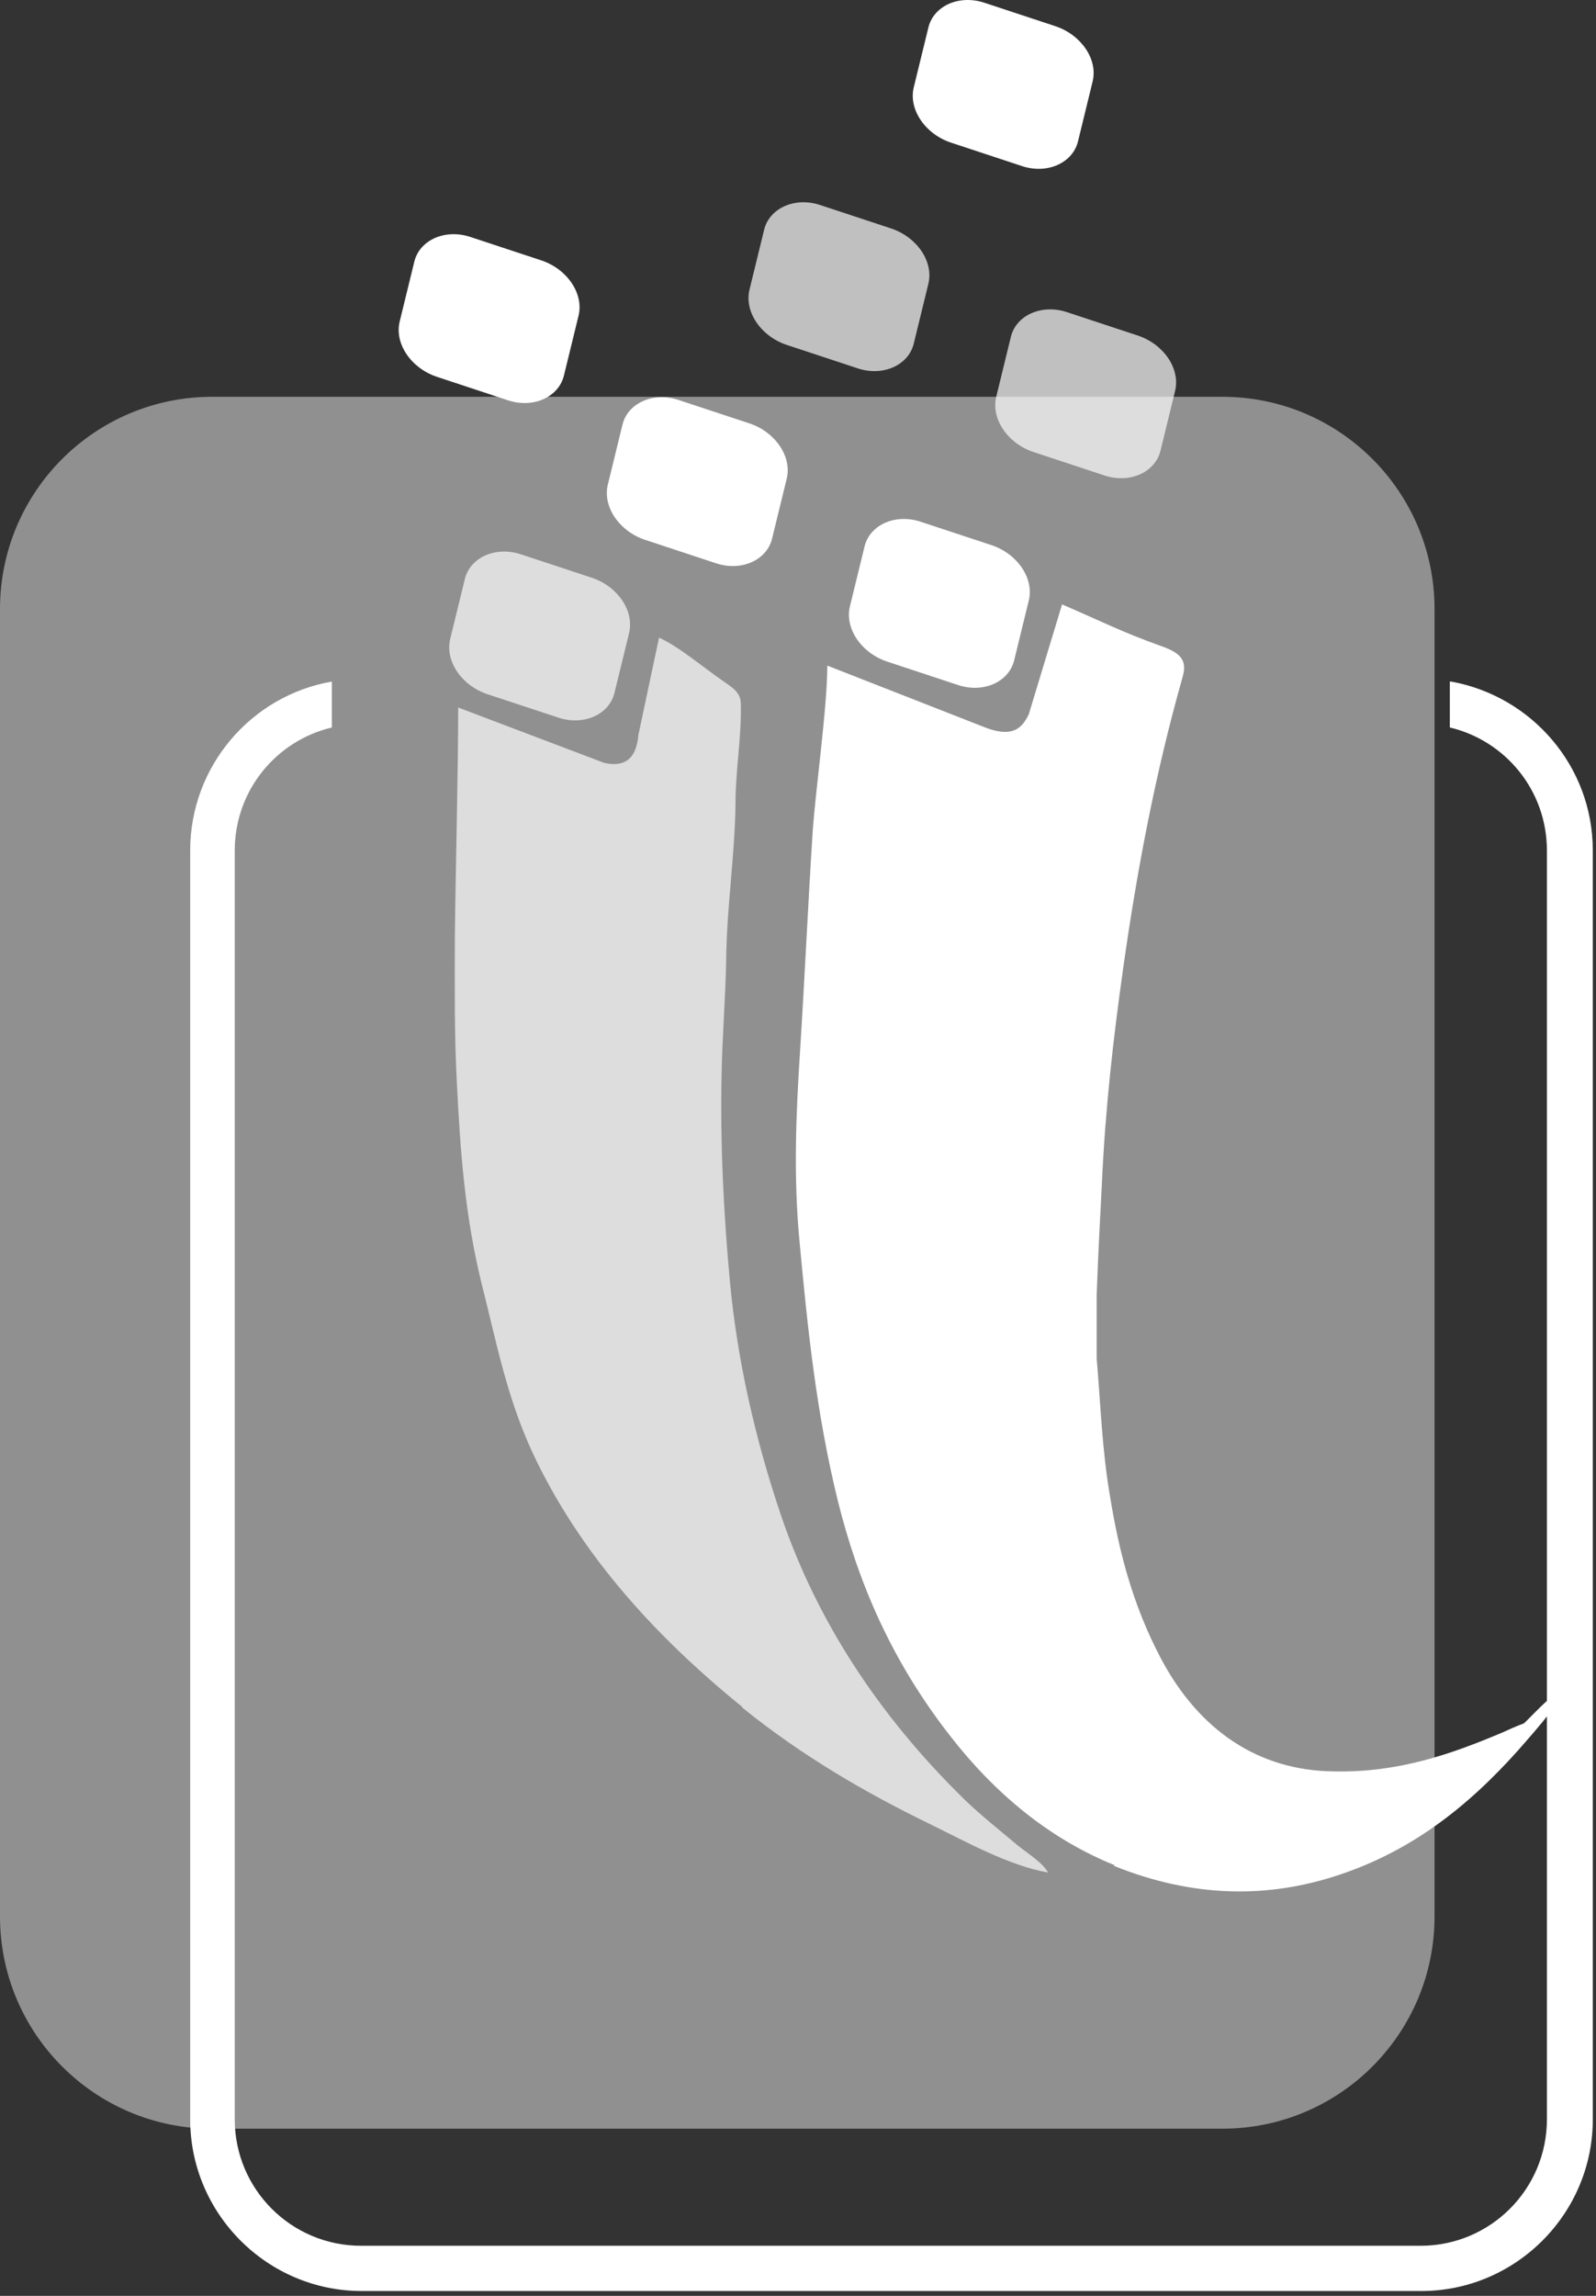 <svg width="153" height="220" viewBox="0 0 153 220" fill="none" xmlns="http://www.w3.org/2000/svg">
<rect x="0" y="0" width="153" height="220" fill="#333333" stroke="none"/>
<path opacity="0.6" d="M117.184 38.023H20.338C9.106 38.023 0 47.129 0 58.362V183.642C0 194.875 9.106 203.981 20.338 203.981H117.184C128.416 203.981 137.522 194.875 137.522 183.642V58.362C137.522 47.129 128.416 38.023 117.184 38.023Z" fill="white" fill-opacity="0.76"/>
<path d="M138.986 65.311V69.71C144.342 70.985 148.294 75.766 148.294 81.505V203.088C148.294 209.782 142.875 215.201 136.181 215.201H34.617C27.923 215.201 22.504 209.782 22.504 203.088V81.505C22.504 75.766 26.456 70.985 31.812 69.71V65.311C24.098 66.649 18.232 73.408 18.232 81.505V203.088C18.232 212.141 25.628 219.537 34.681 219.537H136.245C145.298 219.537 152.694 212.141 152.694 203.088V81.505C152.694 73.408 146.828 66.713 139.114 65.311H138.986Z" fill="white"/>
<path d="M106.788 178.798C114.375 181.858 121.197 181.794 127.254 180.009C135.032 177.714 140.706 173.123 145.552 167.704C146.189 166.939 149.568 163.305 149.696 162.157C149.122 161.839 146.317 165.026 146.062 165.154C145.36 165.409 144.659 165.728 143.958 166.046C139.112 168.087 134.076 169.872 127.891 169.744C120.623 169.681 114.949 165.791 111.315 158.969C108.509 153.678 107.234 148.45 106.405 143.349C105.64 138.886 105.513 134.551 105.13 130.152V125.434C105.13 124.987 105.13 124.605 105.13 124.159C105.258 120.525 105.449 116.89 105.64 113.256C105.959 106.243 106.724 99.485 107.681 92.727C109.019 83.227 110.805 73.919 113.355 64.929C113.801 63.399 113.355 62.634 111.378 61.933C107.617 60.594 105.513 59.51 101.815 57.916L98.627 68.436C97.99 69.775 97.097 70.667 94.611 69.775L79.309 63.782C79.309 67.798 78.161 75.832 77.906 79.721C77.46 86.67 77.141 93.747 76.695 100.76C76.312 106.689 76.058 112.619 76.631 118.803C77.396 127.028 78.225 135.316 80.329 143.859C82.242 151.51 85.366 159.033 91.104 166.365C95.312 171.784 100.54 176.184 106.852 178.734L106.788 178.798Z" fill="white"/>
<path d="M60.309 60.656L58.906 66.394C58.396 68.498 55.91 69.582 53.487 68.753L46.729 66.522C44.242 65.693 42.648 63.334 43.158 61.23L44.561 55.492C45.071 53.388 47.558 52.304 49.98 53.133L56.739 55.364C59.225 56.193 60.819 58.552 60.309 60.656Z" fill="white" fill-opacity="0.69"/>
<path d="M98.627 57.533L97.224 63.271C96.714 65.375 94.228 66.459 91.805 65.63L85.047 63.398C82.56 62.57 80.966 60.211 81.476 58.107L82.879 52.369C83.389 50.265 85.876 49.181 88.298 50.01L95.056 52.241C97.543 53.07 99.137 55.429 98.627 57.533Z" fill="white"/>
<path d="M112.653 37.449L111.251 43.187C110.74 45.291 108.254 46.375 105.831 45.546L99.073 43.315C96.587 42.486 94.993 40.127 95.503 38.023L96.905 32.285C97.415 30.181 99.902 29.097 102.325 29.926L109.083 32.157C111.569 32.986 113.163 35.345 112.653 37.449Z" fill="white" fill-opacity="0.69"/>
<path d="M75.42 45.865L74.017 51.603C73.507 53.707 71.021 54.791 68.598 53.962L61.84 51.73C59.353 50.902 57.759 48.543 58.269 46.439L59.672 40.701C60.182 38.597 62.669 37.513 65.091 38.342L71.849 40.573C74.336 41.402 75.93 43.761 75.42 45.865Z" fill="white"/>
<path d="M89 27.185L87.598 32.923C87.088 35.027 84.601 36.111 82.178 35.282L75.42 33.051C72.934 32.222 71.34 29.863 71.85 27.759L73.252 22.021C73.763 19.917 76.249 18.833 78.672 19.662L85.43 21.893C87.916 22.722 89.51 25.081 89 27.185Z" fill="white" fill-opacity="0.69"/>
<path d="M104.746 7.802L103.344 13.54C102.834 15.644 100.347 16.728 97.924 15.899L91.166 13.668C88.68 12.839 87.086 10.48 87.596 8.376L88.999 2.638C89.509 0.534 91.995 -0.55 94.418 0.279L101.176 2.511C103.663 3.34 105.256 5.698 104.746 7.802Z" fill="white"/>
<path d="M55.464 30.244L54.062 35.982C53.551 38.086 51.065 39.17 48.642 38.341L41.884 36.109C39.398 35.281 37.804 32.922 38.314 30.818L39.716 25.08C40.226 22.976 42.713 21.892 45.136 22.721L51.894 24.952C54.38 25.781 55.974 28.14 55.464 30.244Z" fill="white"/>
<path d="M71.148 163.623C76.822 168.214 82.943 171.784 89.255 174.844C92.634 176.502 96.778 178.797 100.476 179.435C99.966 178.479 98.308 177.458 97.543 176.821C95.885 175.418 94.1 174.016 92.506 172.485C83.963 164.133 78.225 155.016 74.909 145.325C72.359 137.802 70.702 130.343 70 123.074C69.363 116.316 69.044 109.686 69.171 103.119C69.235 99.357 69.554 95.659 69.618 91.834C69.681 86.797 70.447 82.016 70.51 76.979C70.51 73.791 71.084 70.731 71.02 67.479C71.02 66.395 70.319 65.949 69.299 65.248C67.195 63.781 65.027 61.932 63.178 61.103L61.202 70.412C61.074 71.814 60.564 73.727 57.887 73.09L43.924 67.798C43.924 73.982 43.669 83.609 43.605 89.794C43.605 94.384 43.541 99.038 43.797 103.756C44.115 110.196 44.562 116.699 46.283 123.457C47.686 129.004 48.706 134.551 51.575 140.289C55.974 149.151 62.732 156.738 71.148 163.56V163.623Z" fill="white" fill-opacity="0.69"/>
</svg>
